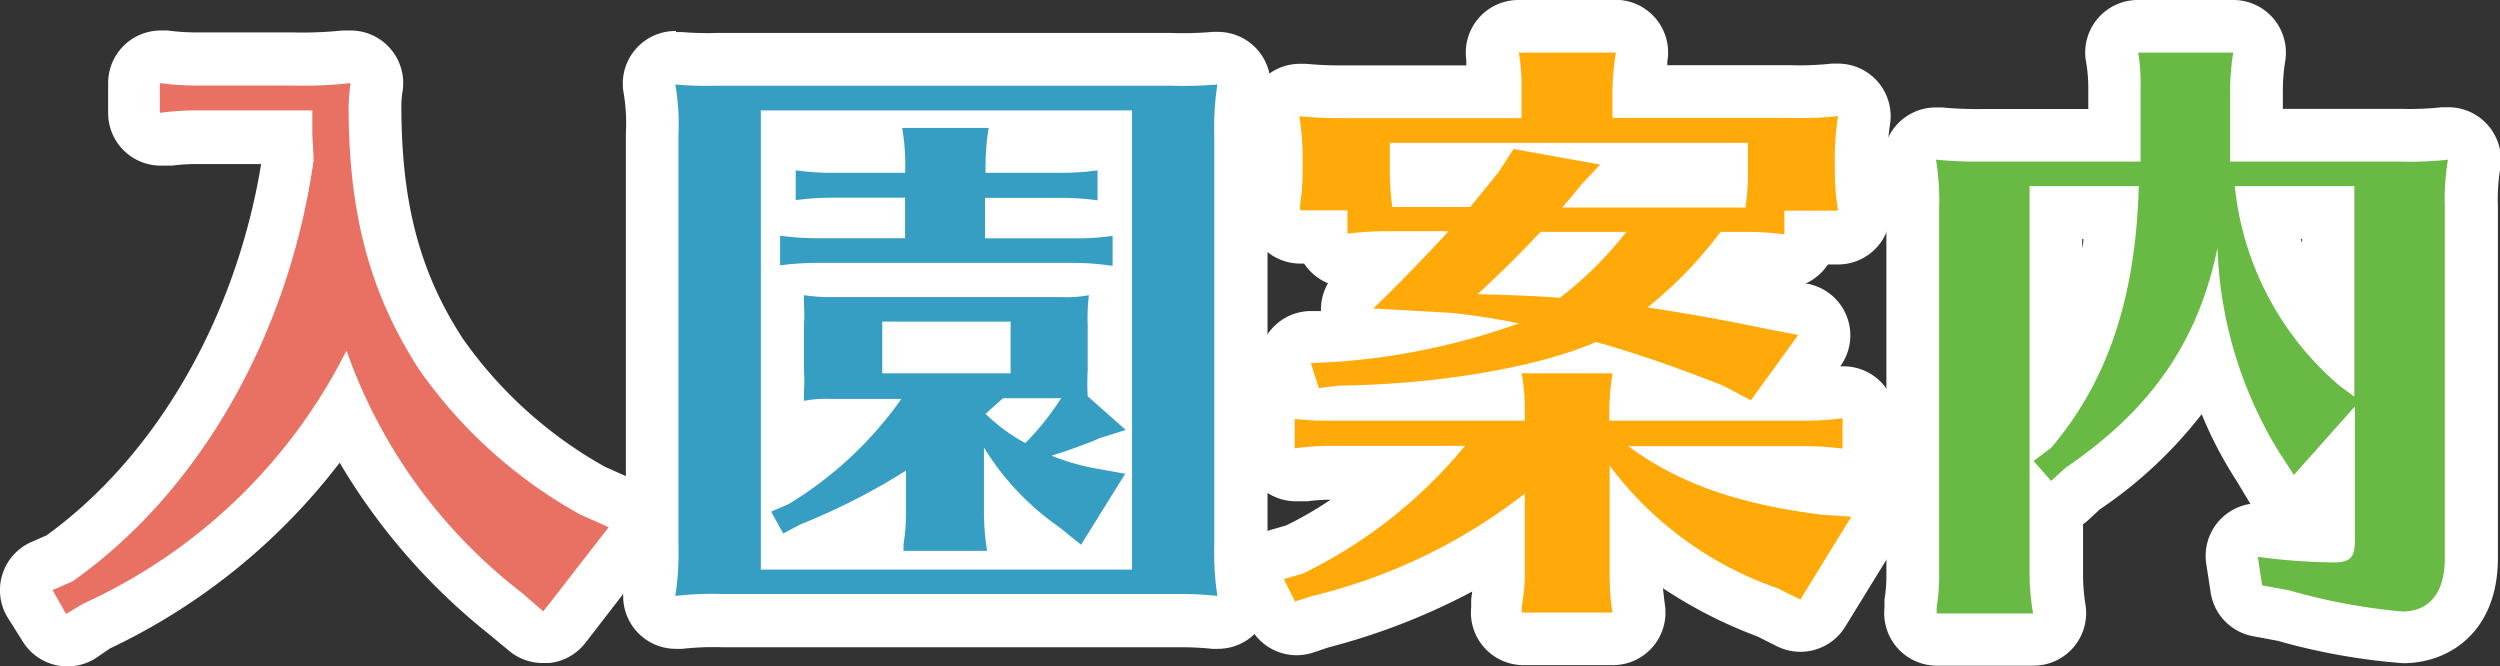 <svg xmlns="http://www.w3.org/2000/svg" viewBox="0 0 142.64 38.02"><rect x="0" y="0" width="142.64" height="38.02" fill="#333333" stroke="none"/><defs><style>.cls-1{fill:#e87163;}.cls-2{fill:#fff;}.cls-3{fill:#369dc3;}.cls-4{fill:#ffaa09;}.cls-5{fill:#69ba44;}</style></defs><title>admin</title><g id="レイヤー_2" data-name="レイヤー 2"><g id="レイヤー_1-2" data-name="レイヤー 1"><path class="cls-1" d="M3.85,36.52a1.5,1.5,0,0,1-1.27-.7l-.85-1.35a1.5,1.5,0,0,1,.67-2.18l1-.44C10.17,27,15,18.54,16.39,9.11V8.93L16.32,7.8H11.25a11.87,11.87,0,0,0-1.64.1l-.34,0H9.11a1.5,1.5,0,0,1-1.5-1.5V4.74a1.5,1.5,0,0,1,1.5-1.5h.2a13.73,13.73,0,0,0,1.93.13h5.4a22.62,22.62,0,0,0,3.09-.13H20a1.5,1.5,0,0,1,1.49,1.68c-.07.56-.09,1-.09,1.13,0,5.86,1.13,10.09,3.77,14.14A25.74,25.74,0,0,0,33.78,28l1.53.68A1.5,1.5,0,0,1,35.89,31l-3.73,4.83a1.5,1.5,0,0,1-1,.58H31A1.5,1.5,0,0,1,30,36l-1.24-1.07a33.11,33.11,0,0,1-9.2-11.45,33.7,33.7,0,0,1-14,12.23l-.89.56A1.49,1.49,0,0,1,3.85,36.52Z"/><path class="cls-2" d="M20,4.74h0m0,0a12.67,12.67,0,0,0-.11,1.31c0,6.15,1.21,10.66,4,15a27.43,27.43,0,0,0,9.24,8.32l1.6.71L31,34.88l-1.24-1.07A30,30,0,0,1,19.77,20a31.27,31.27,0,0,1-15,14.43l-1,.6L3,33.67l1.14-.5c7.21-5.08,12.33-14,13.75-24V8.93l-.07-1.24c0-.21,0-.71,0-1.39H11.25a15.57,15.57,0,0,0-2.13.14V4.74a15.35,15.35,0,0,0,2.13.14h5.4A23.61,23.61,0,0,0,20,4.74m0-3h-.08l-.38,0a22.41,22.41,0,0,1-2.84.11h-5.4a12.35,12.35,0,0,1-1.73-.11l-.4,0a3,3,0,0,0-3,3V6.45a3,3,0,0,0,3,3l.31,0,.34,0a10.4,10.4,0,0,1,1.48-.09h3.6C13.46,18.11,8.94,26,2.65,30.55l-.85.37A3,3,0,0,0,.46,35.27l.85,1.35a3,3,0,0,0,4.14.94L6.27,37A35.8,35.8,0,0,0,19.38,26.4a35.74,35.74,0,0,0,8.43,9.71l1.21,1a3,3,0,0,0,2,.72l.31,0a3,3,0,0,0,2.07-1.15l3.73-4.83a3,3,0,0,0-1.16-4.57l-1.46-.65a24.54,24.54,0,0,1-8.09-7.29c-2.47-3.78-3.52-7.76-3.52-13.31,0-.08,0-.39.07-.83A3,3,0,0,0,20,1.74Zm0,6h0Z"/><path class="cls-3" d="M38.54,35.52a1.5,1.5,0,0,1-1.49-1.69l0-.19a13.88,13.88,0,0,0,.14-2.46V7.66A11.74,11.74,0,0,0,37.06,5a1.5,1.5,0,0,1,1.48-1.73h.17a18.45,18.45,0,0,0,2.21.06H66.79a21.08,21.08,0,0,0,2.53-.06h.13A1.5,1.5,0,0,1,70.94,5a14.63,14.63,0,0,0-.16,2.62V31.18a14.64,14.64,0,0,0,.16,2.62,1.5,1.5,0,0,1-1.48,1.72h-.14a18.6,18.6,0,0,0-2-.1H41.2a17.52,17.52,0,0,0-2.49.1ZM59.06,31a14,14,0,0,1-1.43-1.2c0,.3,0,.64.12,1.2Zm-9,0v0a10.45,10.45,0,0,0,.13-1.51C49.18,30,48.09,30.54,47,31Zm-5.18-4a20.08,20.08,0,0,0,3.33-2.81h-.81a5.52,5.52,0,0,0-1.29.08l-.28,0a1.5,1.5,0,0,1-1-.34ZM60.47,8.36a13.49,13.49,0,0,0,2-.13h.18a1.51,1.51,0,0,1,.49.08V7.8H57.83c0,.21,0,.4-.07.55ZM45.4,8.22h.2a13.73,13.73,0,0,0,1.93.13H50.1L50,7.8H44.91V8.3A1.51,1.51,0,0,1,45.4,8.22Z"/><path class="cls-2" d="M69.46,4.81a16.19,16.19,0,0,0-.18,2.84V31.18A16.21,16.21,0,0,0,69.46,34a20.13,20.13,0,0,0-2.1-.11H41.2a19,19,0,0,0-2.67.11,15.7,15.7,0,0,0,.18-2.84V7.66a13.14,13.14,0,0,0-.18-2.84,19.37,19.37,0,0,0,2.38.07H66.79a22.64,22.64,0,0,0,2.67-.07m-26,27.68H64.59V6.3H43.41V32.5m13-25.2h0m0,0a14,14,0,0,0-.18,2.13v.43h4.26a15,15,0,0,0,2.13-.14v1.71a15,15,0,0,0-2.13-.14H56.2v2.31h5.15a15,15,0,0,0,2.13-.14v1.71A15,15,0,0,0,61.35,15H46.64a15.71,15.71,0,0,0-2.13.14V13.45a15.35,15.35,0,0,0,2.13.14h5V11.28H47.53a15.7,15.7,0,0,0-2.13.14V9.72a15.35,15.35,0,0,0,2.13.14h4.12V9.43a11.49,11.49,0,0,0-.18-2.13h4.9m5.76,9.52h0m0,0a10.81,10.81,0,0,0-.07,1.74v2.52a14.89,14.89,0,0,0,0,1.53l2.17,1.92L62.74,25c-.6.28-1.71.67-2.74,1a12.5,12.5,0,0,0,2.42.71l1.78.32-2.52,4.05-1.24-1a15.2,15.2,0,0,1-4.3-4.55v3.77a14,14,0,0,0,.18,2.13H51.55l0-.36a11.16,11.16,0,0,0,.14-1.78V26.85a36.73,36.73,0,0,1-6,3.06l-1,.53L44,29.19l1-.43a21.58,21.58,0,0,0,6.43-6h-4a6.9,6.9,0,0,0-1.56.11c0-.46,0-.46,0-.57a8.65,8.65,0,0,0,0-1.17V18.57a8.64,8.64,0,0,0,0-1.17v-.28l0-.28a9.2,9.2,0,0,0,1.56.11H60.57a6.74,6.74,0,0,0,1.56-.11M50.34,21.3h7.32V18.35H50.34V21.3m10.24,1.42H57.23l-1,.89a10.18,10.18,0,0,0,2.27,1.67A15.23,15.23,0,0,0,60.36,23l.21-.32m-22-20.91a3,3,0,0,0-3,3.46,10.52,10.52,0,0,1,.14,2.38V31.18a12.57,12.57,0,0,1-.13,2.27l0,.19a3,3,0,0,0,3,3.38l.34,0a16.32,16.32,0,0,1,2.32-.09H67.36a17.1,17.1,0,0,1,1.81.09h.29a3,3,0,0,0,3-3.44,13.34,13.34,0,0,1-.14-2.41V7.66a13.34,13.34,0,0,1,.14-2.4,3,3,0,0,0-3-3.44h-.27a19.88,19.88,0,0,1-2.4.06H40.92a17.32,17.32,0,0,1-2-.05l-.35,0Zm30.92,6h0ZM56.38,10.3h0Z"/><path class="cls-4" d="M86.83,36.45a1.5,1.5,0,0,1-1.49-1.65l0-.36a10.09,10.09,0,0,0,.13-1.62V31.09a34.63,34.63,0,0,1-10.19,4.37l-.91.3a1.48,1.48,0,0,1-.47.08A1.5,1.5,0,0,1,72.59,35L72,33.74a1.5,1.5,0,0,1,.92-2.11l1-.29A26.11,26.11,0,0,0,80.19,27H76a11.93,11.93,0,0,0-1.64.1l-.34,0H73.9a1.5,1.5,0,0,1-1.5-1.5V23.9a1.5,1.5,0,0,1,1.34-1.49l-.38-1.17a1.5,1.5,0,0,1,1.35-2l1.39-.07c.55,0,1.11-.1,1.67-.17a1.5,1.5,0,0,1-.46-2.47c.6-.57,1.23-1.2,1.84-1.82a17.84,17.84,0,0,0-2.12.13h-.15a1.5,1.5,0,0,1-1.49-1.35H74.18a1.5,1.5,0,0,1-1.49-1.65l0-.36a10.1,10.1,0,0,0,.13-1.62V9.54A14.66,14.66,0,0,0,72.72,7l0-.19a1.5,1.5,0,0,1,1.49-1.69h.16a22.73,22.73,0,0,0,2.51.1h8.49v-.1a10.23,10.23,0,0,0-.16-1.93,1.5,1.5,0,0,1,1.49-1.7H92.2a1.5,1.5,0,0,1,1.49,1.7,12.77,12.77,0,0,0-.17,1.93v.1h8.7a17.79,17.79,0,0,0,2.49-.1h.17a1.5,1.5,0,0,1,1.48,1.72,15.38,15.38,0,0,0-.16,2.69v.36a12.43,12.43,0,0,0,.16,1.93,1.5,1.5,0,0,1-1.49,1.7h-1.56a1.5,1.5,0,0,1-1.49,1.35h-.15l-.19,0a14.33,14.33,0,0,0-1.93-.12h-.64c-.48.6-1,1.22-1.61,1.82,1.19.21,2.39.44,3.72.72l1.86.35a1.5,1.5,0,0,1,.94,2.35L102,22.54H103a13.31,13.31,0,0,0,2-.13h.18a1.5,1.5,0,0,1,1.5,1.5V25.6a1.5,1.5,0,0,1-1.5,1.5H105a13.49,13.49,0,0,0-2-.13H99.45a31,31,0,0,0,4.7.92l1.58.1a1.5,1.5,0,0,1,1.18,2.28L104,35a1.5,1.5,0,0,1-1.95.55l-1.21-.61a22.8,22.8,0,0,1-7.49-4.48v2.36a12.77,12.77,0,0,0,.17,1.93A1.5,1.5,0,0,1,92,36.45Zm8.63-13.91c-.69-.25-1.35-.48-2-.7,0,.28-.06.5-.08.7Zm-6.93-7.08q.43-.35.84-.73h-.83l-.67.69Zm9.7-5.15c0-.13,0-.66,0-.66H92.78a1.5,1.5,0,0,1-.31.66Zm-15,0,.54-.66H80.8v.24c0,.16,0,.29,0,.42Z"/><path class="cls-2" d="M92.2,3h0m0,0A14.12,14.12,0,0,0,92,5.13v1.6h10.2a19.25,19.25,0,0,0,2.67-.11,16.71,16.71,0,0,0-.18,2.91v.36a14,14,0,0,0,.18,2.13h-3.06v1.35a17,17,0,0,0-2.27-.14H98.17A23.73,23.73,0,0,1,94,17.54c2.1.32,4.12.67,6.72,1.21l1.88.36-2.7,3.73L98.31,22c-2.91-1.14-5-1.85-7.25-2.49C87.79,20.95,82,21.94,76.39,22l-1.14.14-.46-1.42,1.39-.07a38.91,38.91,0,0,0,10.48-2.2,38.9,38.9,0,0,0-3.87-.6l-4.44-.25c1.46-1.39,3.13-3.13,4.3-4.41H79.19a19.09,19.09,0,0,0-2.31.14V12h-2.7l0-.36a11.14,11.14,0,0,0,.14-1.78V9.54a16.47,16.47,0,0,0-.18-2.91,24.45,24.45,0,0,0,2.67.11h10V5.13A11.48,11.48,0,0,0,86.66,3H92.2M79.44,11.81h4.44c.36-.43,1.17-1.42,1.63-2l.85-1.31,4.94.89-1.1,1.17c-.53.67-.64.78-1.07,1.28H99.59a13.44,13.44,0,0,0,.14-1.92V8.15H79.3V9.89a14.75,14.75,0,0,0,.14,1.92m13.36,1.42H87.9c-1.14,1.21-2.31,2.38-3.59,3.55,2.31.07,3.34.11,4.69.21a21.18,21.18,0,0,0,3.8-3.77M92,21.34h0m0,0a14.13,14.13,0,0,0-.18,2.13V24H103a14.88,14.88,0,0,0,2.13-.14V25.6a15,15,0,0,0-2.13-.14H92.91c2.84,2.1,6.22,3.3,11.05,3.91l1.67.11-2.91,4.73-1.28-.64a20.23,20.23,0,0,1-9.6-7v6.25A14.12,14.12,0,0,0,92,34.95H86.83l0-.36A11.14,11.14,0,0,0,87,32.82V28.16A31.85,31.85,0,0,1,74.89,34l-1,.32-.64-1.28,1.1-.32a27.59,27.59,0,0,0,9.06-7.07l.18-.21H76a15.71,15.71,0,0,0-2.13.14V23.9A15.21,15.21,0,0,0,76,24H87v-.57a11.49,11.49,0,0,0-.18-2.13H92M92.21,0H86.66a3,3,0,0,0-3,3.4l0,.33H76.85a21.58,21.58,0,0,1-2.35-.09l-.31,0a3,3,0,0,0-3,3.37l0,.19a13.33,13.33,0,0,1,.13,2.35v.36a8.24,8.24,0,0,1-.11,1.37v.1l0,.36a3,3,0,0,0,3,3.3h.2a3,3,0,0,0,1.36,1.12,3,3,0,0,0-.4,1.59l-.71,0a3,3,0,0,0-2.72,3.87,3,3,0,0,0-1,2.25V25.6a3,3,0,0,0,3,3l.31,0,.35,0a10.61,10.61,0,0,1,1.32-.09,20.83,20.83,0,0,1-2.54,1.47l-.87.25a3,3,0,0,0-1.85,4.22l.64,1.28a3,3,0,0,0,3.63,1.5l.86-.29A37.54,37.54,0,0,0,84,33.75l-.06.44v.1l0,.36a3,3,0,0,0,3,3.3H92a3,3,0,0,0,3-3.39c-.06-.44-.09-.74-.12-1a26.12,26.12,0,0,0,5.36,2.74l1.14.57a3,3,0,0,0,3.9-1.11l2.91-4.73a3,3,0,0,0-.52-3.78,3,3,0,0,0,.51-1.67V23.9a3,3,0,0,0-3-3H105l0,0a3,3,0,0,0-1.87-4.71l-.14,0a3,3,0,0,0,1.3-1.1h.55a3,3,0,0,0,3-3.4,11.16,11.16,0,0,1-.15-1.73V9.54a13.85,13.85,0,0,1,.15-2.47,3,3,0,0,0-3-3.44l-.34,0a16.57,16.57,0,0,1-2.32.09H95.13l0-.21a3,3,0,0,0-3-3.52ZM92,24.34h0Z"/><path class="cls-5" d="M110.5,36.48A1.5,1.5,0,0,1,109,34.83l0-.36a10.08,10.08,0,0,0,.13-1.62V11.78A12.78,12.78,0,0,0,109,9.33a1.5,1.5,0,0,1,1.48-1.72h.16a22.43,22.43,0,0,0,2.51.1h7.53V5.13a10.23,10.23,0,0,0-.16-1.93A1.5,1.5,0,0,1,122,1.5h5.4a1.5,1.5,0,0,1,1.49,1.7,12.77,12.77,0,0,0-.17,1.93V7.72H137a17.76,17.76,0,0,0,2.49-.1h.17a1.5,1.5,0,0,1,1.48,1.76,12.52,12.52,0,0,0-.15,2.41V31.89c0,2.7-1.54,4.45-3.92,4.45a35.4,35.4,0,0,1-6.81-1.25l-1.46-.27a1.5,1.5,0,0,1-1.21-1.25l-.25-1.63a1.5,1.5,0,0,1,1.48-1.73H129a35.22,35.22,0,0,0,3.85.31V27.12l-.86,1a1.5,1.5,0,0,1-1.12.5h-.14a1.5,1.5,0,0,1-1.15-.72l-.82-1.35A21.58,21.58,0,0,1,126,20.2a21.63,21.63,0,0,1-7.19,7.68l-.74.68a1.49,1.49,0,0,1-.79.38v3.92a12.75,12.75,0,0,0,.17,1.93,1.5,1.5,0,0,1-1.49,1.7Zm6.79-13.72a21.69,21.69,0,0,0,3.22-10.63H117.3Zm12-10.63a15.89,15.89,0,0,0,3.56,7.13V12.14Z"/><path class="cls-2" d="M127.42,3h0m0,0a14.12,14.12,0,0,0-.18,2.13V9.22H137a19.23,19.23,0,0,0,2.67-.11,13.87,13.87,0,0,0-.18,2.67V31.89c0,1.88-.85,3-2.42,3a34.61,34.61,0,0,1-6.47-1.21l-1.53-.28-.25-1.63a34.91,34.91,0,0,0,4.3.32c1,0,1.24-.28,1.24-1.28V23.19l-3.48,3.91L130,25.74a23.74,23.74,0,0,1-3.48-11.59c-1.1,5.33-3.77,9.21-8.67,12.54l-.82.75-1-1.14,1-.75c3.2-3.77,4.83-8.53,5-14.93H115.8V32.85A14.11,14.11,0,0,0,116,35H110.5l0-.36a11.13,11.13,0,0,0,.14-1.78V11.78a14.24,14.24,0,0,0-.18-2.67,24.19,24.19,0,0,0,2.67.11h9V5.13A11.48,11.48,0,0,0,122,3h5.4m6.93,19.62v-12h-6.82a17.24,17.24,0,0,0,6,11.41l.78.57M127.42,0H122a3,3,0,0,0-3,3.4,9,9,0,0,1,.15,1.73V6.22h-6a21.32,21.32,0,0,1-2.35-.09l-.32,0a3,3,0,0,0-3,3.44,11.33,11.33,0,0,1,.15,2.22V32.85a8.22,8.22,0,0,1-.11,1.37v.1l0,.36a3,3,0,0,0,3,3.3H116a3,3,0,0,0,3-3.4,11.27,11.27,0,0,1-.15-1.74V29.91a3,3,0,0,0,.3-.24l.66-.61a25,25,0,0,0,5.81-5.43,22.43,22.43,0,0,0,1.93,3.71l.79,1.31.06.1a3,3,0,0,0-2.52,3.42l.25,1.63a3,3,0,0,0,2.42,2.5l1.4.26a36.34,36.34,0,0,0,7.15,1.28c2.7,0,5.42-1.84,5.42-6V11.78a11,11,0,0,1,.13-2.15,3,3,0,0,0-3-3.51l-.34,0a16.56,16.56,0,0,1-2.32.09h-6.74V5.13a10.56,10.56,0,0,1,.13-1.61,3,3,0,0,0-3-3.52Zm0,6h0Zm3.85,7.64h.08v.22l-.08-.22Zm-12.47,0h.07q0,.26-.07.51v-.51Z"/></g></g></svg>
